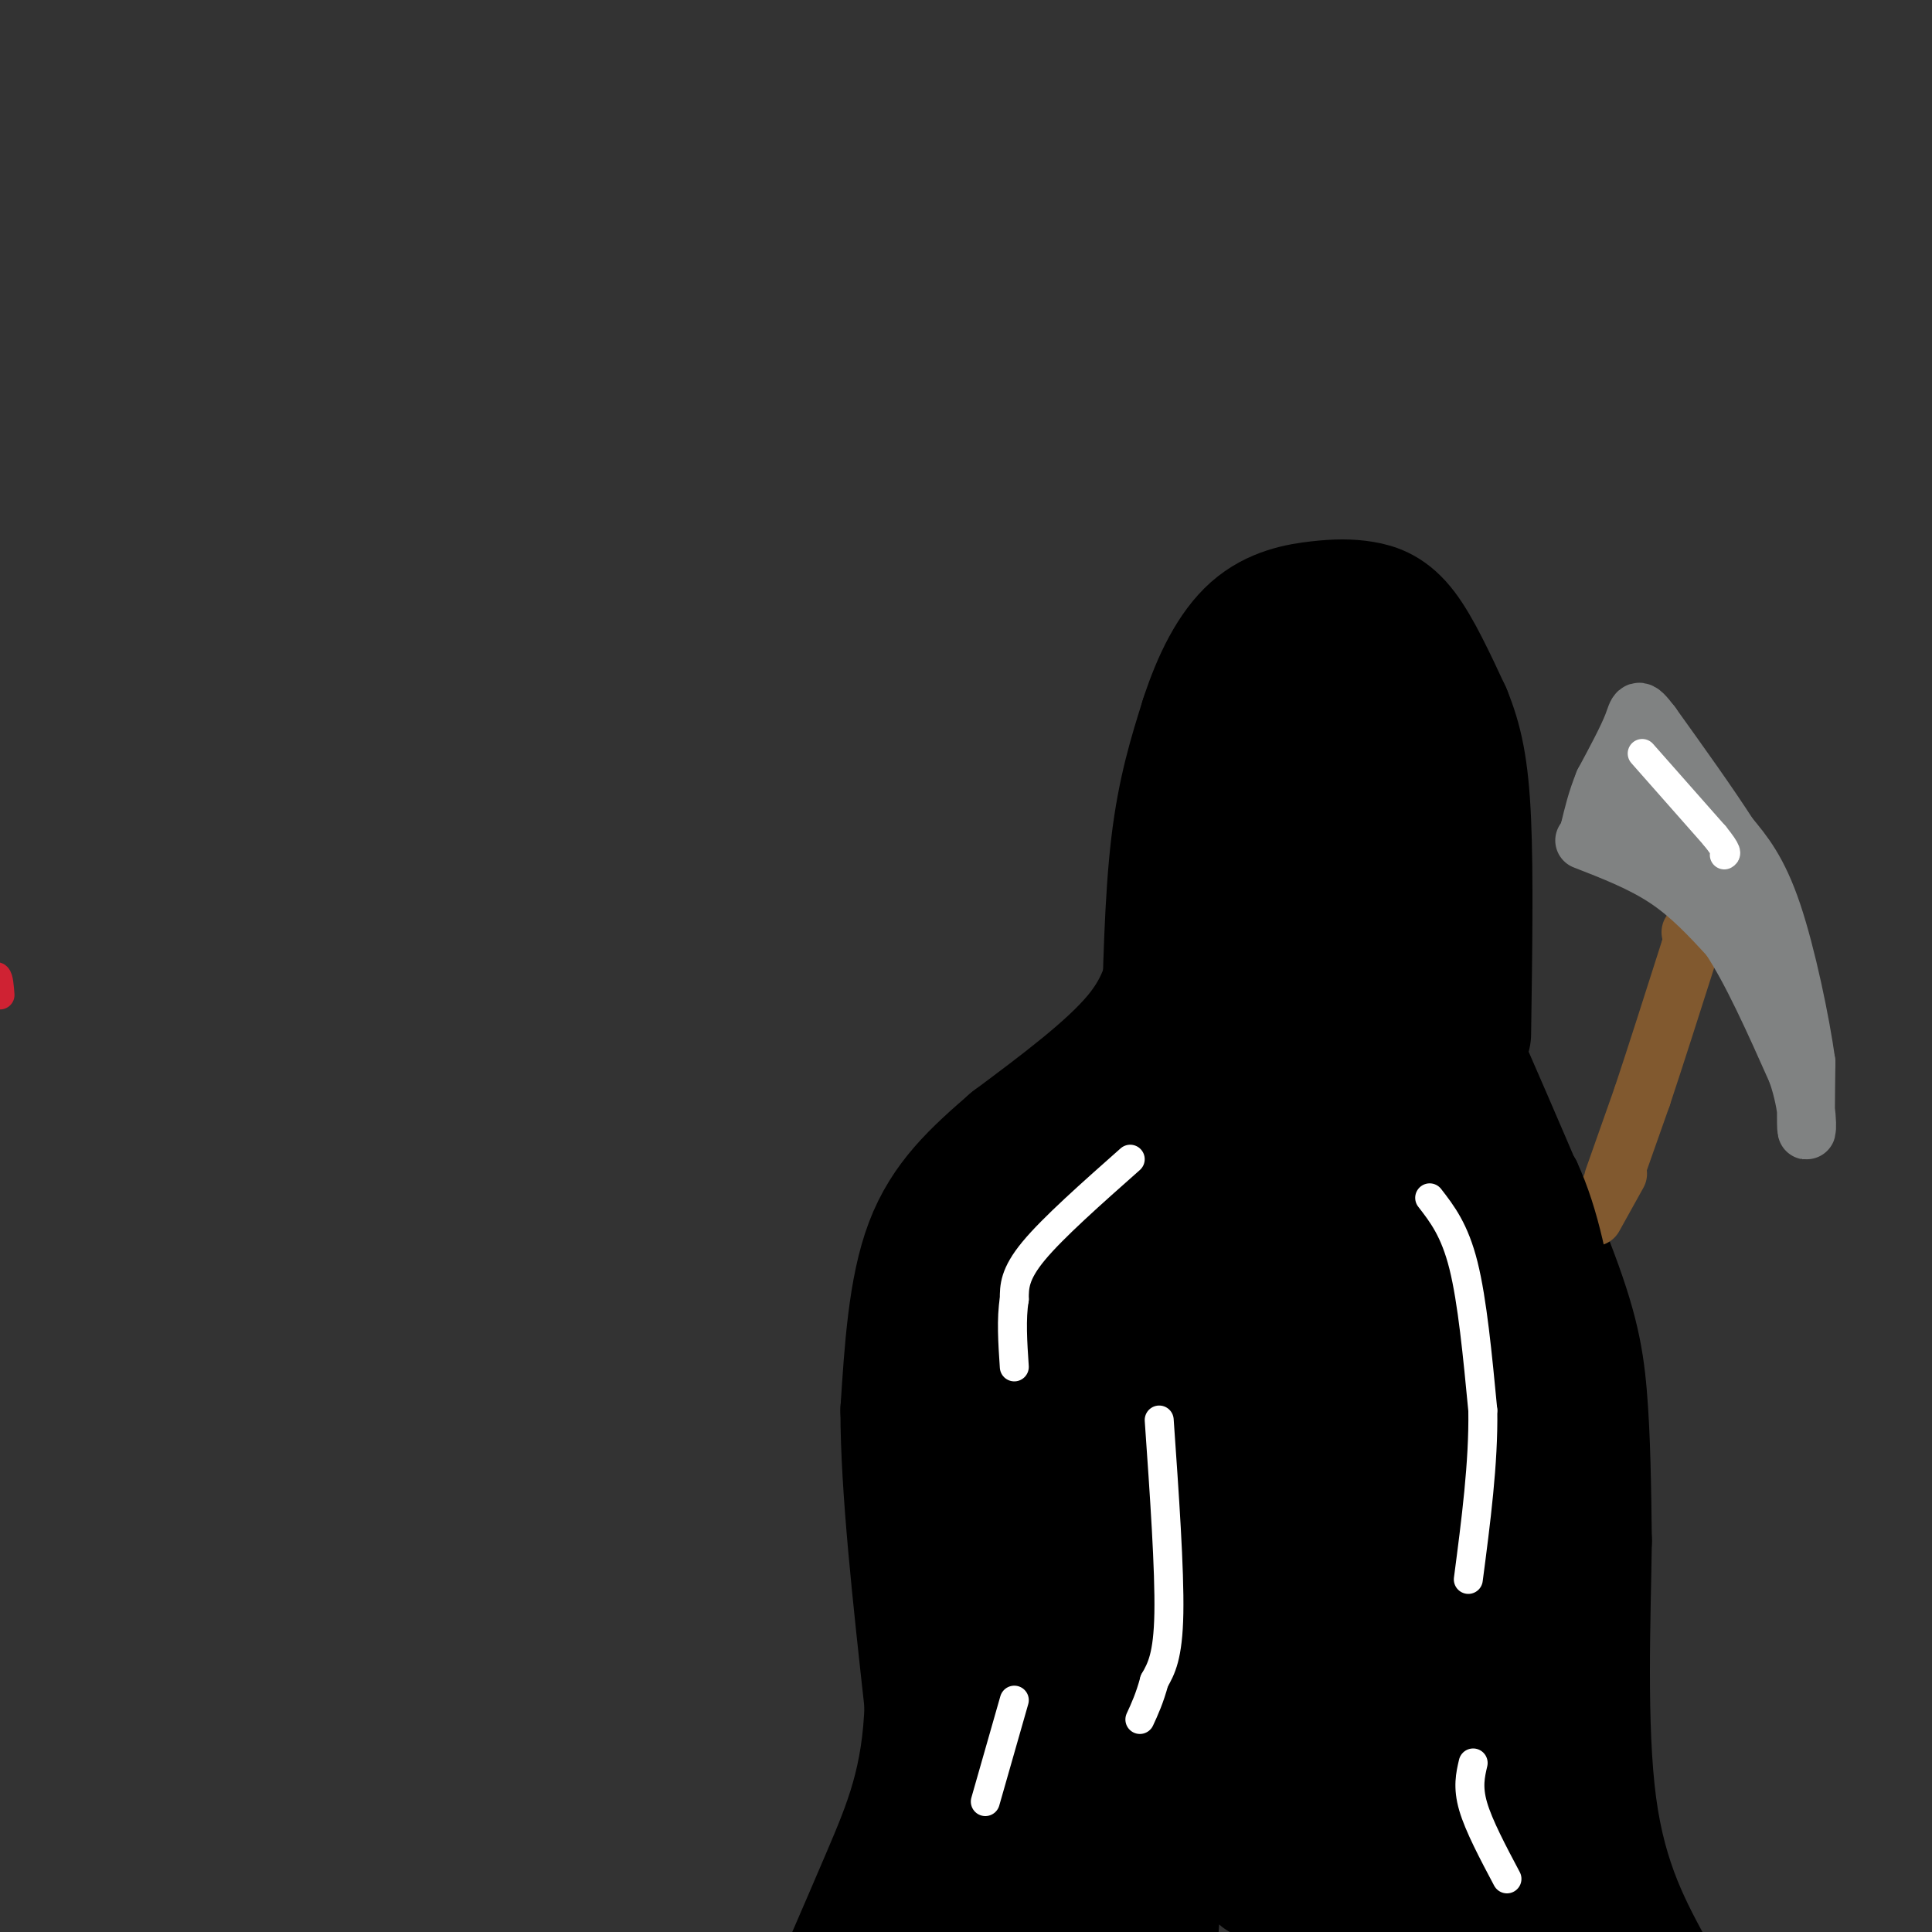 <svg viewBox='0 0 400 400' version='1.1' xmlns='http://www.w3.org/2000/svg' xmlns:xlink='http://www.w3.org/1999/xlink'><rect x="0" y="0" width="400" height="400" fill="#333333" stroke="none"/><g fill='none' stroke='rgb(207,34,51)' stroke-width='6' stroke-linecap='round' stroke-linejoin='round'><path d='M0,206c-0.267,-3.467 -0.533,-6.933 -3,1c-2.467,7.933 -7.133,27.267 -9,51c-1.867,23.733 -0.933,51.867 0,80'/></g>
<g fill='none' stroke='rgb(0,0,0)' stroke-width='28' stroke-linecap='round' stroke-linejoin='round'><path d='M242,216c0.333,-14.917 0.667,-29.833 2,-41c1.333,-11.167 3.667,-18.583 6,-26'/><path d='M250,149c2.524,-7.803 5.834,-14.309 10,-18c4.166,-3.691 9.189,-4.567 13,-5c3.811,-0.433 6.411,-0.424 9,0c2.589,0.424 5.168,1.264 8,5c2.832,3.736 5.916,10.368 9,17'/><path d='M299,148c2.289,5.578 3.511,11.022 4,22c0.489,10.978 0.244,27.489 0,44'/><path d='M244,196c-1.167,6.083 -2.333,12.167 -8,19c-5.667,6.833 -15.833,14.417 -26,22'/><path d='M210,237c-7.600,6.578 -13.600,12.022 -17,21c-3.400,8.978 -4.200,21.489 -5,34'/><path d='M188,292c0.000,15.833 2.500,38.417 5,61'/><path d='M193,353c-0.511,15.844 -4.289,24.956 -9,36c-4.711,11.044 -10.356,24.022 -16,37'/><path d='M288,219c2.333,-0.333 4.667,-0.667 10,7c5.333,7.667 13.667,23.333 22,39'/><path d='M320,265c4.178,11.222 3.622,19.778 3,35c-0.622,15.222 -1.311,37.111 -2,59'/><path d='M321,359c-0.356,13.000 -0.244,16.000 2,25c2.244,9.000 6.622,24.000 11,39'/><path d='M276,147c-2.569,2.332 -5.137,4.665 -8,6c-2.863,1.335 -6.019,1.673 -8,19c-1.981,17.327 -2.787,51.645 -3,66c-0.213,14.355 0.168,8.749 2,8c1.832,-0.749 5.115,3.358 8,2c2.885,-1.358 5.373,-8.182 9,-20c3.627,-11.818 8.395,-28.631 10,-42c1.605,-13.369 0.049,-23.295 -1,-27c-1.049,-3.705 -1.590,-1.190 -3,0c-1.410,1.190 -3.689,1.054 -4,14c-0.311,12.946 1.344,38.973 3,65'/><path d='M281,238c-0.154,5.032 -2.039,-14.889 -4,-26c-1.961,-11.111 -3.998,-13.413 -6,-15c-2.002,-1.587 -3.967,-2.458 -6,-3c-2.033,-0.542 -4.133,-0.754 -6,15c-1.867,15.754 -3.502,47.475 -6,69c-2.498,21.525 -5.861,32.854 -8,37c-2.139,4.146 -3.055,1.109 -2,-11c1.055,-12.109 4.081,-33.292 5,-46c0.919,-12.708 -0.269,-16.942 0,-23c0.269,-6.058 1.996,-13.939 -3,-2c-4.996,11.939 -16.713,43.697 -22,61c-5.287,17.303 -4.143,20.152 -3,23'/><path d='M220,317c-0.181,5.932 0.867,9.264 6,-10c5.133,-19.264 14.352,-61.122 11,-63c-3.352,-1.878 -19.276,36.223 -26,53c-6.724,16.777 -4.250,12.230 -4,16c0.250,3.770 -1.725,15.857 2,6c3.725,-9.857 13.149,-41.660 17,-57c3.851,-15.340 2.129,-14.218 1,-14c-1.129,0.218 -1.664,-0.466 -2,-2c-0.336,-1.534 -0.471,-3.916 -4,4c-3.529,7.916 -10.450,26.131 -14,39c-3.550,12.869 -3.729,20.391 -3,23c0.729,2.609 2.364,0.304 4,-2'/><path d='M208,310c2.090,-5.307 5.315,-17.575 6,-29c0.685,-11.425 -1.171,-22.008 -3,-22c-1.829,0.008 -3.632,10.606 -5,24c-1.368,13.394 -2.302,29.584 1,51c3.302,21.416 10.841,48.059 12,55c1.159,6.941 -4.062,-5.820 -5,-25c-0.938,-19.180 2.408,-44.780 2,-52c-0.408,-7.220 -4.572,3.941 -7,14c-2.428,10.059 -3.122,19.017 -3,34c0.122,14.983 1.061,35.992 2,57'/><path d='M208,417c0.582,13.556 1.037,18.945 0,3c-1.037,-15.945 -3.565,-53.225 -6,-65c-2.435,-11.775 -4.777,1.956 -7,20c-2.223,18.044 -4.326,40.402 -3,46c1.326,5.598 6.082,-5.563 8,-8c1.918,-2.437 0.999,3.852 10,-30c9.001,-33.852 27.923,-107.845 33,-125c5.077,-17.155 -3.692,22.527 -8,54c-4.308,31.473 -4.154,54.736 -4,78'/><path d='M231,390c-0.061,17.758 1.787,23.152 3,29c1.213,5.848 1.791,12.151 3,-2c1.209,-14.151 3.048,-48.757 8,-90c4.952,-41.243 13.016,-89.122 15,-84c1.984,5.122 -2.113,63.247 -3,96c-0.887,32.753 1.436,40.136 3,45c1.564,4.864 2.368,7.211 2,-6c-0.368,-13.211 -1.907,-41.980 1,-74c2.907,-32.020 10.259,-67.291 13,-75c2.741,-7.709 0.870,12.146 -1,32'/><path d='M275,261c-0.048,29.865 0.332,88.527 0,89c-0.332,0.473 -1.378,-57.244 -1,-89c0.378,-31.756 2.179,-37.550 6,-23c3.821,14.550 9.663,49.443 12,56c2.337,6.557 1.168,-15.221 0,-37'/><path d='M292,257c1.737,-0.006 6.078,18.479 8,29c1.922,10.521 1.424,13.079 0,26c-1.424,12.921 -3.773,36.206 -7,33c-3.227,-3.206 -7.330,-32.902 -8,-41c-0.670,-8.098 2.094,5.400 3,28c0.906,22.600 -0.047,54.300 -1,86'/><path d='M287,418c-2.394,-9.081 -7.880,-74.783 -9,-78c-1.120,-3.217 2.125,56.049 4,69c1.875,12.951 2.379,-20.415 4,-43c1.621,-22.585 4.360,-34.388 7,-20c2.640,14.388 5.183,54.968 6,66c0.817,11.032 -0.091,-7.484 -1,-26'/><path d='M298,386c-0.689,-17.556 -1.911,-48.444 -1,-48c0.911,0.444 3.956,32.222 7,64'/><path d='M286,195c0.250,-3.833 0.500,-7.667 6,3c5.500,10.667 16.250,35.833 27,61'/><path d='M319,259c5.933,14.822 7.267,21.378 8,30c0.733,8.622 0.867,19.311 1,30'/><path d='M328,319c-0.200,15.289 -1.200,38.511 1,55c2.200,16.489 7.600,26.244 13,36'/><path d='M342,410c2.667,7.833 2.833,9.417 3,11'/></g>
<g fill='none' stroke='rgb(129,89,47)' stroke-width='12' stroke-linecap='round' stroke-linejoin='round'><path d='M334,244c0.000,0.000 6.000,-17.000 6,-17'/><path d='M340,227c2.667,-8.000 6.333,-19.500 10,-31'/><path d='M350,196c1.667,-5.667 0.833,-4.333 0,-3'/><path d='M335,243c0.000,0.000 -5.000,9.000 -5,9'/></g>
<g fill='none' stroke='rgb(128,130,130)' stroke-width='12' stroke-linecap='round' stroke-linejoin='round'><path d='M328,174c6.000,2.333 12.000,4.667 17,8c5.000,3.333 9.000,7.667 13,12'/><path d='M358,194c4.500,6.667 9.250,17.333 14,28'/><path d='M372,222c2.622,7.644 2.178,12.756 2,12c-0.178,-0.756 -0.089,-7.378 0,-14'/><path d='M374,220c-1.156,-8.356 -4.044,-22.244 -7,-31c-2.956,-8.756 -5.978,-12.378 -9,-16'/><path d='M358,173c-4.167,-6.500 -10.083,-14.750 -16,-23'/><path d='M342,150c-3.111,-4.111 -2.889,-2.889 -4,0c-1.111,2.889 -3.556,7.444 -6,12'/><path d='M332,162c-1.500,3.667 -2.250,6.833 -3,10'/><path d='M329,172c1.143,-1.298 5.500,-9.542 8,-9c2.500,0.542 3.143,9.869 4,12c0.857,2.131 1.929,-2.935 3,-8'/><path d='M344,167c3.500,2.000 10.750,11.000 18,20'/></g>
<g fill='none' stroke='rgb(0,0,0)' stroke-width='12' stroke-linecap='round' stroke-linejoin='round'><path d='M303,218c0.000,0.000 18.000,25.000 18,25'/><path d='M321,243c4.333,9.333 6.167,20.167 8,31'/><path d='M329,274c1.167,11.667 0.083,25.333 -1,39'/><path d='M328,313c-0.778,20.556 -2.222,52.444 -2,68c0.222,15.556 2.111,14.778 4,14'/><path d='M330,395c2.333,6.667 6.167,16.333 10,26'/></g>
<g fill='none' stroke='rgb(255,255,255)' stroke-width='6' stroke-linecap='round' stroke-linejoin='round'><path d='M340,156c0.000,0.000 15.000,17.000 15,17'/><path d='M355,173c2.833,3.500 2.417,3.750 2,4'/><path d='M234,240c-8.000,7.083 -16.000,14.167 -20,19c-4.000,4.833 -4.000,7.417 -4,10'/><path d='M210,269c-0.667,4.000 -0.333,9.000 0,14'/><path d='M240,294c1.083,15.500 2.167,31.000 2,40c-0.167,9.000 -1.583,11.500 -3,14'/><path d='M239,348c-1.000,3.667 -2.000,5.833 -3,8'/><path d='M210,352c0.000,0.000 -6.000,21.000 -6,21'/><path d='M296,248c2.583,3.333 5.167,6.667 7,14c1.833,7.333 2.917,18.667 4,30'/><path d='M307,292c0.167,10.833 -1.417,22.917 -3,35'/><path d='M305,365c-0.583,2.500 -1.167,5.000 0,9c1.167,4.000 4.083,9.500 7,15'/></g>
</svg>